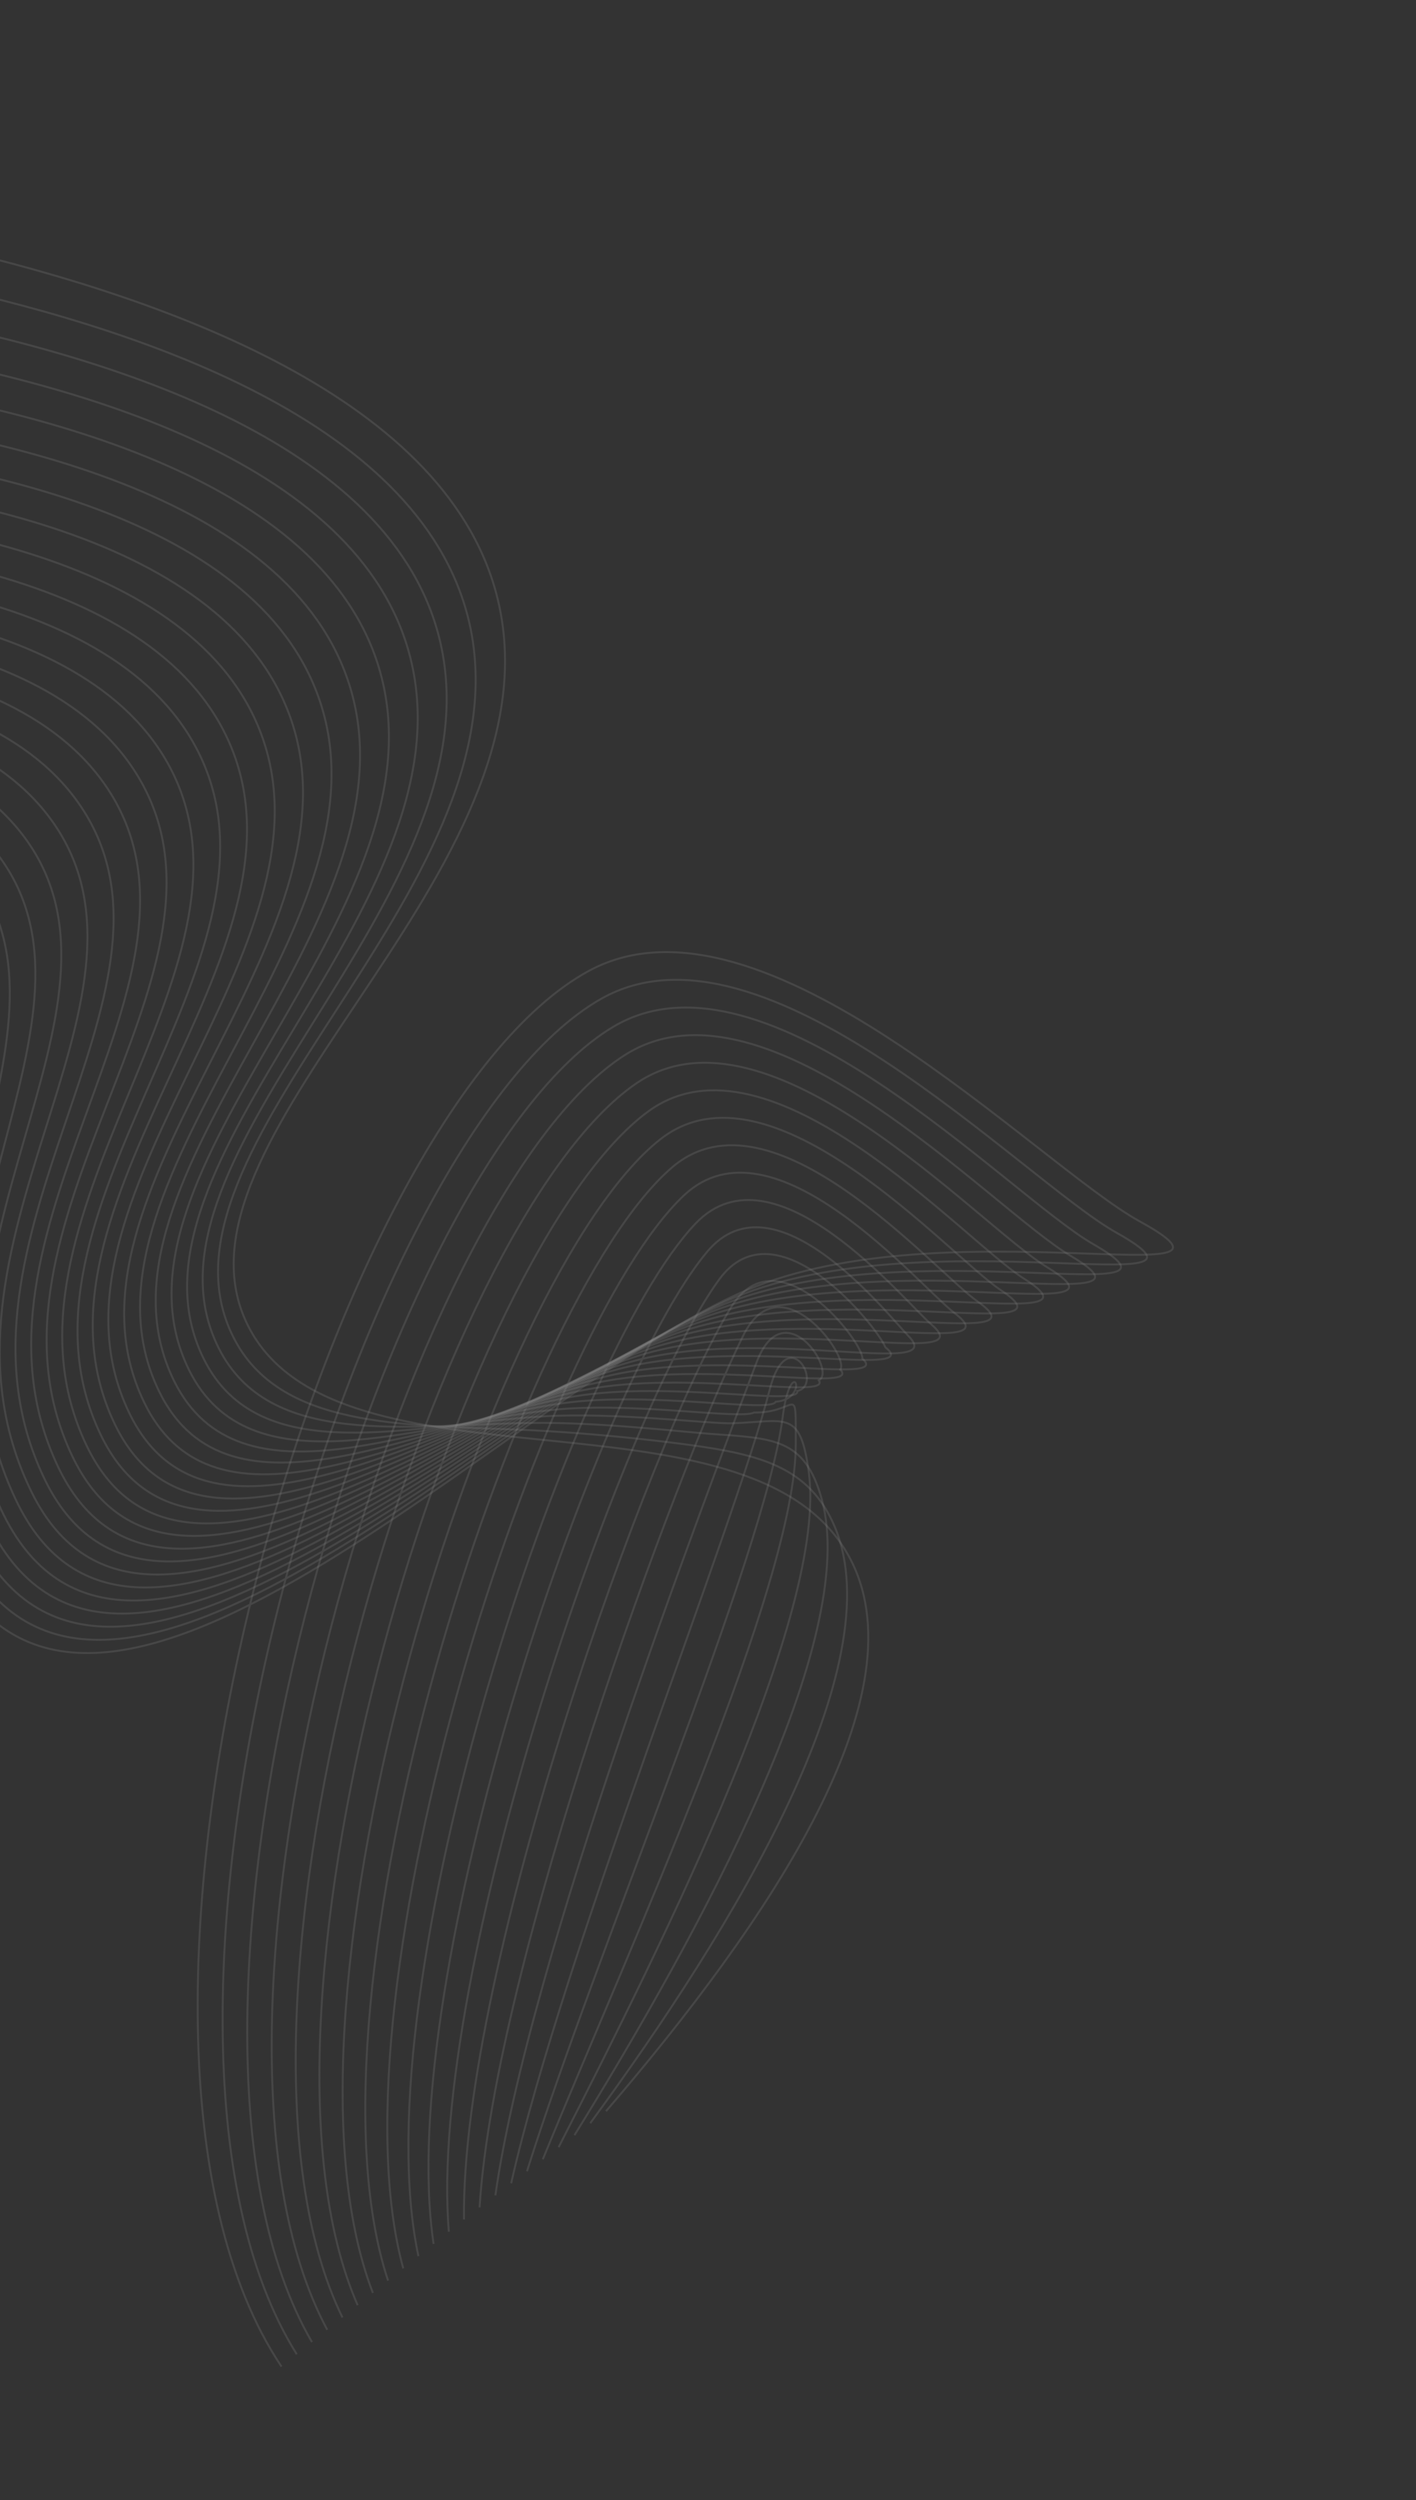 <svg width="727" height="1283" viewBox="0 0 727 1283" fill="none" xmlns="http://www.w3.org/2000/svg">
<rect x="0" y="0" width="727" height="1283" fill="#333333" stroke="none"/>
<g opacity="0.5">
<path d="M144.523 1214.54C29.501 1042.52 166.597 571.262 302.589 498.123C391.742 450.18 532.318 597.729 585.085 626.773C657.018 666.4 485.822 618.823 383.519 662.045C261.955 713.41 43.114 951.931 -28.905 796.479C-91.736 660.795 13.313 538.316 -62.814 465.446C-131.704 399.57 -289.993 430.342 -412.227 466.331" stroke="#F5F5F5" stroke-opacity="0.2" stroke-miterlimit="10"/>
<path d="M152.366 1208.23C46.859 1039.82 180.789 584.959 308.707 512.555C392.521 465.129 524.796 605.478 573.234 632.636C640.359 670.307 476.27 624.96 377.514 665.719C259.119 714.608 48.054 940.937 -21.513 790.955C-83.678 657.24 26.033 534.325 -47.595 458.339C-114.046 390.363 -271.983 417.197 -393.709 450.163" stroke="#F5F5F5" stroke-opacity="0.2" stroke-miterlimit="10"/>
<path d="M160.165 1201.96C64.164 1037.16 194.901 598.708 314.765 527.008C393.243 480.099 517.232 613.261 561.345 638.534C623.621 674.301 466.679 631.13 371.455 669.439C256.228 715.853 52.954 929.962 -14.167 785.47C-75.653 653.711 39.048 530.101 -32.444 451.268C-96.125 380.951 -254.018 404.091 -375.258 434.034" stroke="#F5F5F5" stroke-opacity="0.2" stroke-miterlimit="10"/>
<path d="M168.004 1195.63C81.515 1034.43 209.002 612.429 320.869 541.411C393.972 495.051 509.722 620.997 549.512 644.385C606.869 678.345 457.08 637.285 365.41 673.144C253.266 717.022 57.849 918.992 -6.851 779.985C-67.634 650.183 51.933 526.011 -17.306 444.238C-78.529 371.825 -236.05 390.998 -356.829 417.939" stroke="#F5F5F5" stroke-opacity="0.2" stroke-miterlimit="10"/>
<path d="M175.819 1189.34C98.759 1031.69 223.029 626.211 326.932 555.832C394.651 510.031 502.156 628.754 537.56 650.311C590.125 682.347 447.483 643.418 359.362 676.85C250.345 718.212 62.751 908.017 0.481 774.505C-59.626 646.66 64.639 522.038 -2.208 437.181C-60.917 362.666 -218.149 377.903 -338.418 401.842" stroke="#F5F5F5" stroke-opacity="0.2" stroke-miterlimit="10"/>
<path d="M183.631 1183.04C116.043 1028.98 237.016 640.011 332.997 570.26C395.294 525.048 494.591 636.51 525.689 656.193C573.329 686.359 437.856 649.539 353.315 680.555C247.4 719.403 67.66 897.041 7.809 769.01C-51.587 643.131 77.404 518.034 12.902 430.15C-43.329 353.524 -200.281 364.816 -320.016 385.754" stroke="#F5F5F5" stroke-opacity="0.2" stroke-miterlimit="10"/>
<path d="M191.442 1176.73C133.313 1026.27 250.796 653.977 339.056 584.664C395.882 540.083 487.039 644.328 513.808 662.085C556.506 690.433 428.245 655.648 347.283 684.25C244.445 720.584 72.534 886.115 15.161 763.551C-43.573 639.638 90.154 514.095 27.999 423.147C-25.759 344.487 -182.303 351.792 -301.615 369.707" stroke="#F5F5F5" stroke-opacity="0.2" stroke-miterlimit="10"/>
<path d="M199.245 1170.44C150.563 1023.6 264.58 667.963 345.09 599.076C396.421 555.147 479.37 652.052 501.932 667.956C539.649 694.539 418.606 661.724 341.173 687.914C241.338 721.757 77.66 874.977 22.386 758.026C-35.33 635.909 102.761 510.119 42.962 416.101C-8.387 335.349 -164.528 338.708 -283.349 353.622" stroke="#F5F5F5" stroke-opacity="0.2" stroke-miterlimit="10"/>
<path d="M207.041 1164.16C167.798 1020.9 278.306 682.05 351.122 613.494C396.97 570.319 471.697 659.795 490.056 673.845C522.617 698.746 408.97 667.797 335.194 691.638C238.478 722.917 82.675 864.109 29.74 752.6C-27.266 632.427 115.41 506.252 58.033 409.168C9.102 326.39 -146.648 325.741 -264.975 337.653" stroke="#F5F5F5" stroke-opacity="0.2" stroke-miterlimit="10"/>
<path d="M214.823 1157.87C185.003 1018.23 291.949 696.263 357.133 627.901C397.504 585.552 463.975 667.559 478.197 679.724C505.452 703.048 399.358 673.889 329.149 695.342C235.471 724.048 87.489 853.15 37.008 747.078C-19.289 628.849 127.954 502.32 72.997 402.155C26.455 317.356 -128.889 312.709 -246.717 321.599" stroke="#F5F5F5" stroke-opacity="0.2" stroke-miterlimit="10"/>
<path d="M222.616 1151.59C202.21 1015.55 305.589 710.614 363.151 642.296C398.07 600.863 456.164 675.249 466.413 685.641C488.002 707.547 389.761 679.938 323.172 699.09C232.503 725.226 92.442 842.273 44.387 741.727C-11.178 625.44 140.595 498.585 88.054 395.322C43.843 308.548 -111.021 299.863 -228.354 305.753" stroke="#F5F5F5" stroke-opacity="0.2" stroke-miterlimit="10"/>
<path d="M230.441 1145.32C219.411 1012.9 319.265 725.103 369.218 656.655C398.712 616.247 450.785 681.449 454.563 691.429C475.274 707.869 380.107 685.846 317.153 702.702C229.466 726.253 97.264 831.297 51.654 736.219C-3.227 621.87 153.073 494.689 102.988 388.332C61.145 299.531 -93.298 286.855 -210.151 289.738" stroke="#F5F5F5" stroke-opacity="0.2" stroke-miterlimit="10"/>
<path d="M238.227 1139.04C236.603 1010.25 332.994 739.785 375.251 671.043C399.405 631.74 443.407 689.026 442.77 697.274C458.861 711.591 370.441 691.738 311.154 706.384C226.434 727.307 102.135 820.408 58.91 730.807C4.736 618.397 165.515 490.908 117.871 381.454C78.35 290.665 -75.616 273.974 -191.985 273.848" stroke="#F5F5F5" stroke-opacity="0.2" stroke-miterlimit="10"/>
<path d="M246.218 1132.84C253.999 1007.61 347.263 754.441 381.702 685.199C400.671 647.077 436.509 696.379 431.404 702.868C442.88 715.083 361.183 697.399 305.524 709.841C223.665 728.156 107.164 809.439 66.406 725.22C12.926 614.722 178.301 486.828 133.135 374.232C95.911 281.447 -57.67 260.732 -173.584 257.677" stroke="#F5F5F5" stroke-opacity="0.2" stroke-miterlimit="10"/>
<path d="M254.333 1126.67C271.56 1004.95 362.006 769.126 388.415 699.233C402.354 662.349 429.882 703.591 420.389 708.386C427.228 718.501 352.234 702.956 300.128 713.302C221.031 729.01 112.349 798.533 74.027 719.719C21.233 611.1 191.28 482.739 148.62 366.976C113.7 272.153 -39.512 247.501 -155.075 241.477" stroke="#F5F5F5" stroke-opacity="0.2" stroke-miterlimit="10"/>
<path d="M262.44 1120.49C289.115 1002.3 377.089 783.823 395.135 713.282C404.226 677.657 423.256 710.82 409.324 713.87C411.548 721.885 343.229 708.446 294.789 716.664C218.575 729.595 117.571 787.539 81.714 714.113C29.578 607.394 204.302 478.543 164.164 359.599C131.5 262.759 -21.316 234.146 -136.494 225.163" stroke="#F5F5F5" stroke-opacity="0.2" stroke-miterlimit="10"/>
<path d="M270.556 1114.32C306.683 999.636 392.655 798.547 401.834 727.333C406.279 692.936 416.606 718.05 398.239 719.386C395.836 725.292 334.218 713.885 289.384 720.077C215.988 730.208 122.75 776.577 89.306 708.56C37.84 603.753 217.191 474.433 179.637 352.297C149.23 253.437 -3.185 220.842 -117.979 208.917" stroke="#F5F5F5" stroke-opacity="0.2" stroke-miterlimit="10"/>
<path d="M278.687 1108.15C324.254 996.997 408.634 813.046 408.544 741.381C408.494 708.131 409.957 725.3 387.157 724.903C380.126 728.699 325.185 719.27 284.012 723.539C213.434 730.744 127.962 765.646 97.018 703.008C46.196 600.112 230.208 470.28 195.213 344.971C167.05 244.101 15.052 207.511 -99.359 192.644" stroke="#F5F5F5" stroke-opacity="0.2" stroke-miterlimit="10"/>
<path d="M286.795 1101.97C341.832 994.336 424.994 827.289 415.234 755.45C410.851 723.199 403.886 729.448 376.063 730.429C364.463 730.843 316.097 724.645 278.554 726.905C210.825 731.067 133.065 754.652 104.612 697.384C54.421 596.412 243.078 466.098 210.694 337.593C184.758 234.691 33.183 194.134 -80.839 176.302" stroke="#F5F5F5" stroke-opacity="0.2" stroke-miterlimit="10"/>
<path d="M294.955 1095.77C359.442 991.653 441.675 841.14 421.919 769.454C413.267 738.007 397.039 738.21 364.924 735.882C348.808 734.718 307.145 729.767 273.115 730.257C208.281 731.176 138.224 743.615 112.233 691.74C62.636 592.701 255.97 461.864 226.185 330.171C202.463 225.246 51.364 180.701 -62.285 159.934" stroke="#F5F5F5" stroke-opacity="0.2" stroke-miterlimit="10"/>
<path d="M303.031 1089.64C376.984 989.024 458.398 854.707 428.605 783.625C415.705 752.836 390.126 746.494 353.813 741.513C333.007 738.669 298.193 735.036 267.697 733.775C205.853 731.229 143.274 732.788 119.843 686.286C70.639 589.267 268.607 457.885 241.678 322.949C220.001 216.043 69.513 167.474 -43.746 143.74" stroke="#F5F5F5" stroke-opacity="0.2" stroke-miterlimit="10"/>
<path d="M311.143 1083.47C394.562 986.375 475.172 867.914 435.281 797.722C383.826 707.009 173.532 770.901 127.505 680.686C78.995 585.56 281.714 453.651 257.228 315.577C237.928 206.592 87.746 154.073 -25.138 127.401" stroke="#F5F5F5" stroke-opacity="0.2" stroke-miterlimit="10"/>
</g>
</svg>
